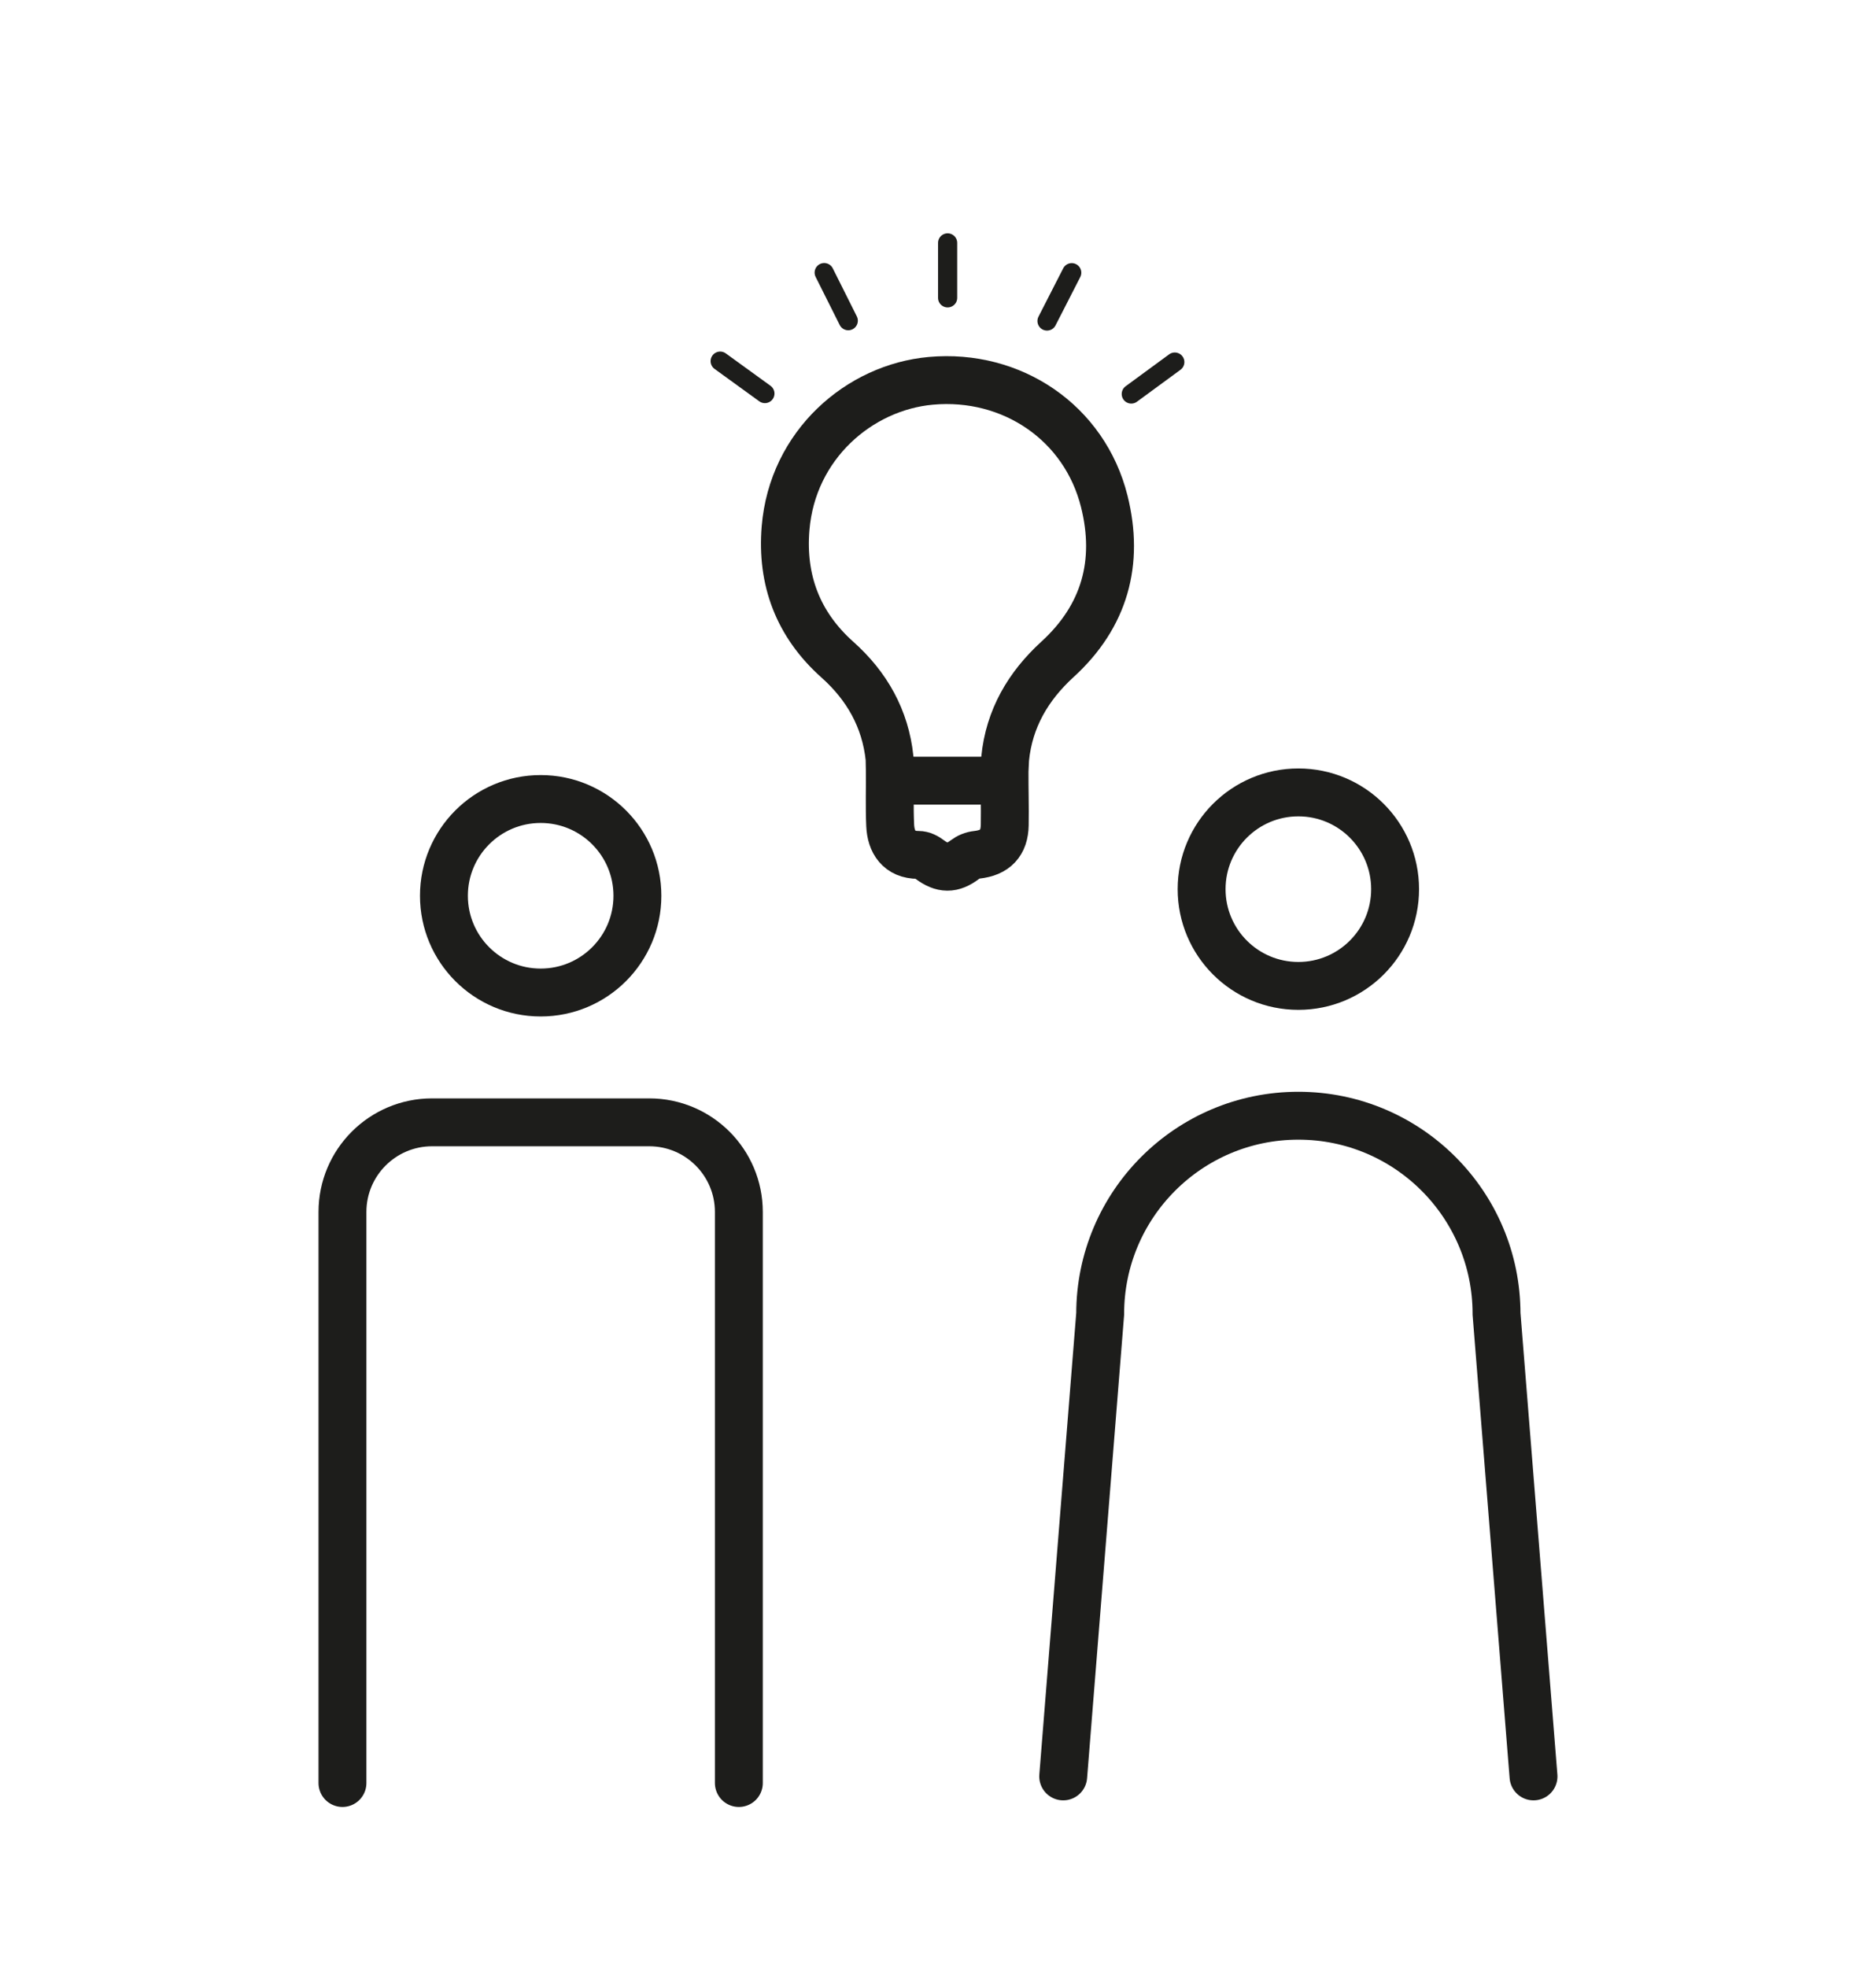 <?xml version="1.0" encoding="UTF-8"?>
<svg id="Glühbirne" xmlns="http://www.w3.org/2000/svg" viewBox="0 0 587.57 616.01">
  <defs>
    <style>
      .cls-1, .cls-2 {
        stroke-linecap: round;
      }

      .cls-1, .cls-2, .cls-3 {
        fill: none;
        stroke: #1d1d1b;
        stroke-miterlimit: 10;
      }

      .cls-1, .cls-3 {
        stroke-width: 15px;
      }

      .cls-2 {
        stroke-width: 6px;
      }
    </style>
  </defs>
  <g id="Glühbirne_Kontur_S" data-name="Glühbirne Kontur S">
    <g>
      <path class="cls-1" d="M107.26,558.39v-178.83c0-15.51,12.57-28.08,28.08-28.08h67.99c15.51,0,28.08,12.57,28.08,28.08v178.83"/>
      <path class="cls-1" d="M333,556.32l11.58-144.84c0-34.28,27.79-62.07,62.07-62.07h0c34.28,0,62.07,27.79,62.07,62.07l11.58,144.84"/>
      <circle class="cls-1" cx="169.34" cy="280.53" r="30.3"/>
      <circle class="cls-1" cx="406.65" cy="278.46" r="30.3"/>
    </g>
    <path class="cls-3" d="M314.81,237.64c1.24-12.59,7.21-22.75,16.41-31.16,14.83-13.54,19.4-30.39,14.65-49.43-6.14-24.67-28.92-40.06-54.29-37.79-22.4,2-43.38,20.01-45.54,46.17-1.33,16.16,3.85,30.11,16.23,41.15,9.23,8.23,15.04,18.44,16.35,30.93l.07,3.41c.08,5.86-.15,11.72.12,17.57.23,5.14,2.76,9.26,8.78,9.24,1.36,0,2.52.64,3.6,1.45,4.03,2.99,7.06,3.01,10.98.05,1.15-.87,2.39-1.38,3.83-1.54,5.7-.63,8.59-3.63,8.69-9.35.1-5.61-.09-11.22-.06-16.82l.18-3.87Z"/>
    <line class="cls-3" x1="279.17" y1="244.49" x2="314.05" y2="244.49"/>
    <line class="cls-2" x1="225.56" y1="113.1" x2="239.57" y2="123.25"/>
    <line class="cls-2" x1="258.14" y1="85.37" x2="265.68" y2="100.43"/>
    <line class="cls-2" x1="296.8" y1="76.07" x2="296.8" y2="93.28"/>
    <line class="cls-2" x1="335.67" y1="85.4" x2="327.93" y2="100.53"/>
    <line class="cls-2" x1="367.95" y1="113.39" x2="354.32" y2="123.39"/>
  </g>
</svg>